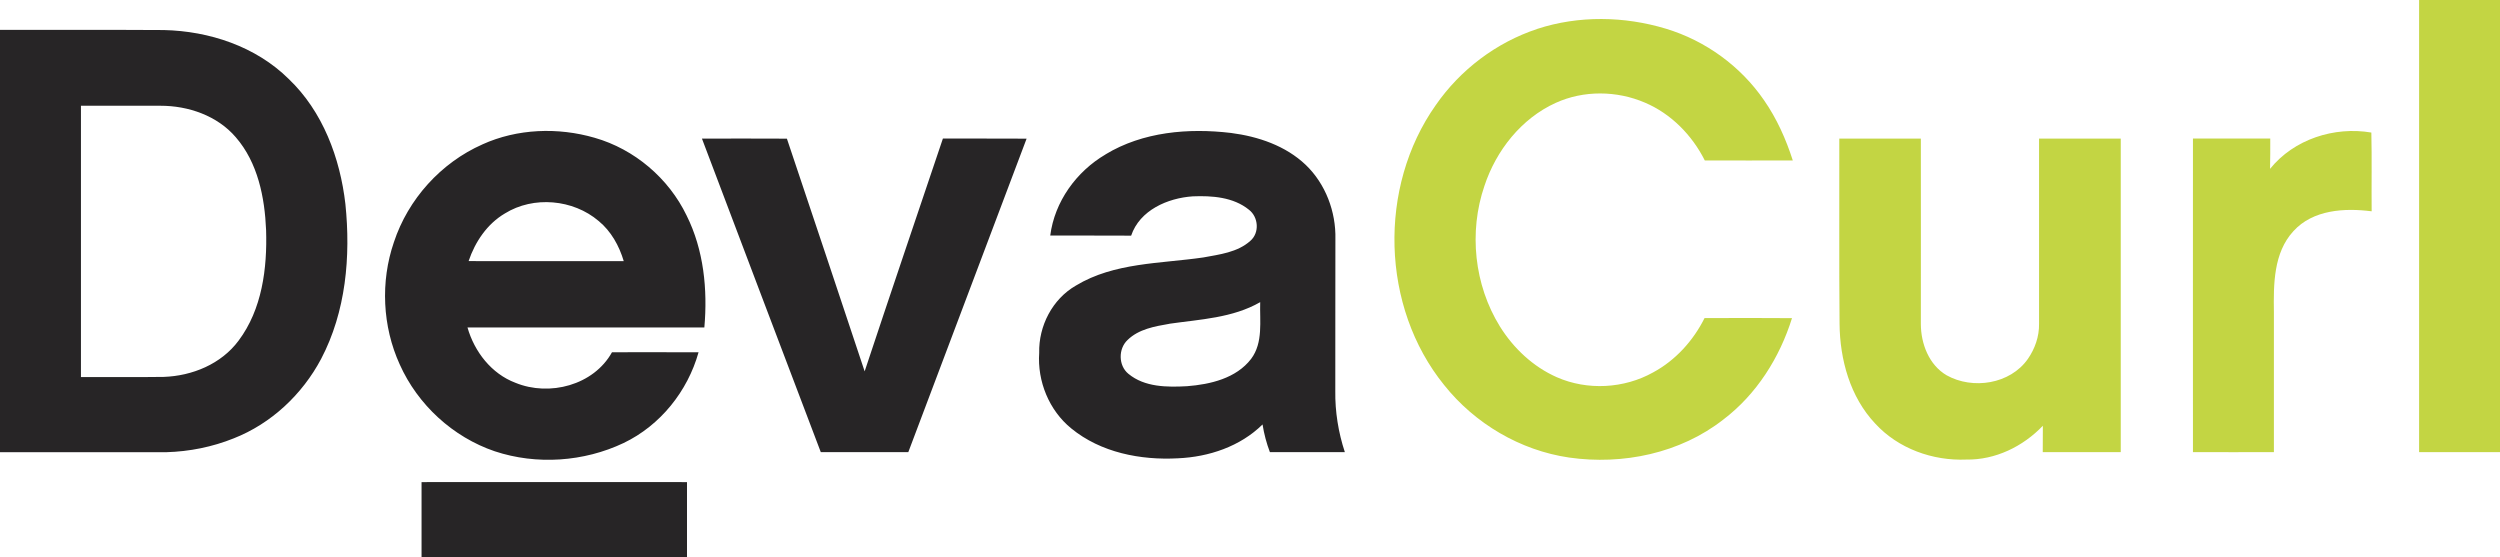 <svg xmlns="http://www.w3.org/2000/svg" id="Layer_1" viewBox="0 0 500 111.44"><path d="M483.82,0c5.39-.01,10.79-.01,16.18,0,0,30.14,0,60.28,0,90.42-5.4,0-10.79,0-16.18,0,.01-30.14,0-60.28,0-90.42M307.45,5.78c8.3-2.71,17.41-2.55,25.73-.04,7.91,2.39,14.95,7.49,19.63,14.31,2.55,3.67,4.39,7.79,5.75,12.04-5.87.01-11.73.02-17.6,0-2.54-5.05-6.73-9.34-11.97-11.56-5.63-2.42-12.26-2.5-17.86.05-6.87,3.13-11.9,9.51-14.24,16.59-3.16,9.21-2.05,19.81,3.08,28.1,2.72,4.38,6.66,8.09,11.41,10.18,6.1,2.68,13.44,2.28,19.25-.97,4.47-2.41,8.02-6.34,10.28-10.86,5.83-.02,11.66-.04,17.49.01-2.46,7.89-7.09,15.24-13.72,20.27-8.62,6.76-20.13,9.15-30.86,7.61-9.77-1.43-18.84-6.78-24.98-14.49-12.66-15.62-13.26-39.61-1.69-55.99,4.9-7.08,12.12-12.54,20.3-15.24M454.01,33.77c4.78-5.93,12.85-8.52,20.26-7.26.12,5.25.01,10.5.06,15.75-5.4-.69-11.73-.34-15.64,3.96-4.01,4.35-3.99,10.67-3.91,16.21,0,9.33,0,18.66,0,27.99-5.4.02-10.79.02-16.19,0-.02-20.9,0-41.81,0-62.71,5.15,0,10.3-.01,15.46,0,0,2.01.01,4.03-.04,6.05M367.85,27.72c5.44-.01,10.88,0,16.32,0,.02,12.35,0,24.71,0,37.06,0,3.95,1.62,8.21,5.16,10.28,5.23,2.92,12.71,1.77,16.24-3.27,1.42-2.04,2.28-4.5,2.24-7V27.72c5.44,0,10.89-.01,16.34,0,0,20.9,0,41.81,0,62.71-5.2,0-10.4.01-15.6,0,0-1.76,0-3.52.02-5.28-3.96,4.15-9.51,6.86-15.3,6.76-6.72.29-13.64-2.19-18.23-7.2-5.02-5.32-7.07-12.8-7.13-19.98-.11-12.34-.02-24.67-.05-37.01h0Z" style="fill:#c3d543; stroke-width:0px;"></path><path d="M0,5.98c10.92.02,21.83-.04,32.75.03,9.11.2,18.41,3.28,24.98,9.77,6.83,6.51,10.29,15.81,11.35,25.03,1.08,10.48.11,21.52-4.86,30.98-3.76,7.09-9.96,12.93-17.47,15.88-4.27,1.72-8.86,2.64-13.47,2.77H0C0,62.28,0,34.13,0,5.98M16.19,21.15c0,18.09,0,36.17,0,54.26,5.51-.02,11.03.05,16.54-.03,5.71-.19,11.51-2.57,14.98-7.24,4.71-6.27,5.75-14.47,5.51-22.11-.27-6.55-1.65-13.49-6.06-18.58-3.7-4.32-9.5-6.31-15.08-6.3-5.3.01-10.6,0-15.9,0M96.48,28.88c6.99-3.17,15.13-3.45,22.46-1.32,7.96,2.28,14.79,8.09,18.38,15.54,3.44,6.89,4.22,14.8,3.55,22.4-15.79,0-31.58-.02-47.37,0,1.38,4.84,4.79,9.25,9.59,11.06,6.78,2.79,15.64.5,19.31-6.11,5.77,0,11.54-.02,17.31.01-2.18,7.79-7.65,14.63-14.98,18.14-7.95,3.78-17.42,4.43-25.77,1.66-8.38-2.84-15.42-9.32-19.02-17.39-3.46-7.6-3.87-16.53-1.16-24.43,2.84-8.61,9.42-15.9,17.71-19.56M100.98,42.69c-3.55,2.09-5.96,5.68-7.26,9.53,10.34.02,20.69,0,31.03.01-.91-3.06-2.53-5.99-5.02-8.03-5.1-4.35-13.03-5.06-18.75-1.51M221.1,30.88c7.47-4.53,16.58-5.3,25.1-4.29,5.43.7,10.92,2.55,14.95,6.39,3.97,3.81,6.06,9.38,5.93,14.85-.03,10.11,0,20.23-.02,30.34-.06,4.15.61,8.32,1.91,12.26-5,0-10,0-14.99,0-.68-1.79-1.17-3.65-1.47-5.54-4.47,4.41-10.74,6.5-16.92,6.77-7.46.41-15.44-1.14-21.34-5.98-4.44-3.61-6.8-9.43-6.41-15.1-.13-5.38,2.64-10.77,7.35-13.47,7.66-4.63,16.91-4.37,25.48-5.62,3.24-.6,6.84-1.02,9.39-3.31,1.88-1.6,1.65-4.77-.28-6.24-3.1-2.52-7.38-2.83-11.22-2.67-5.02.34-10.6,2.75-12.33,7.86-5.4-.04-10.79,0-16.18-.02.87-6.79,5.22-12.8,11.07-16.23M233.88,64.76c-2.93.51-6.14,1.06-8.36,3.23-1.88,1.76-1.86,5.12.16,6.77,3.24,2.69,7.75,2.7,11.74,2.48,4.64-.36,9.83-1.57,12.81-5.47,2.44-3.26,1.69-7.55,1.81-11.34-5.51,3.17-12.02,3.44-18.16,4.32M140.39,27.72c5.67,0,11.32-.03,16.99.01,5.21,15.51,10.39,31.02,15.55,46.54,5.15-15.54,10.42-31.04,15.65-46.56,5.58.02,11.16-.02,16.74.02-7.88,20.9-15.79,41.79-23.66,62.7-5.83.01-11.67,0-17.5,0-7.92-20.9-15.88-41.79-23.77-62.71M84.3,96.42c17.7-.02,35.4,0,53.1,0,0,5.01,0,10.01,0,15.02h-53.09c0-5.01,0-10.01,0-15.02h0Z" style="fill:#272526; stroke-width:0px;"></path></svg>